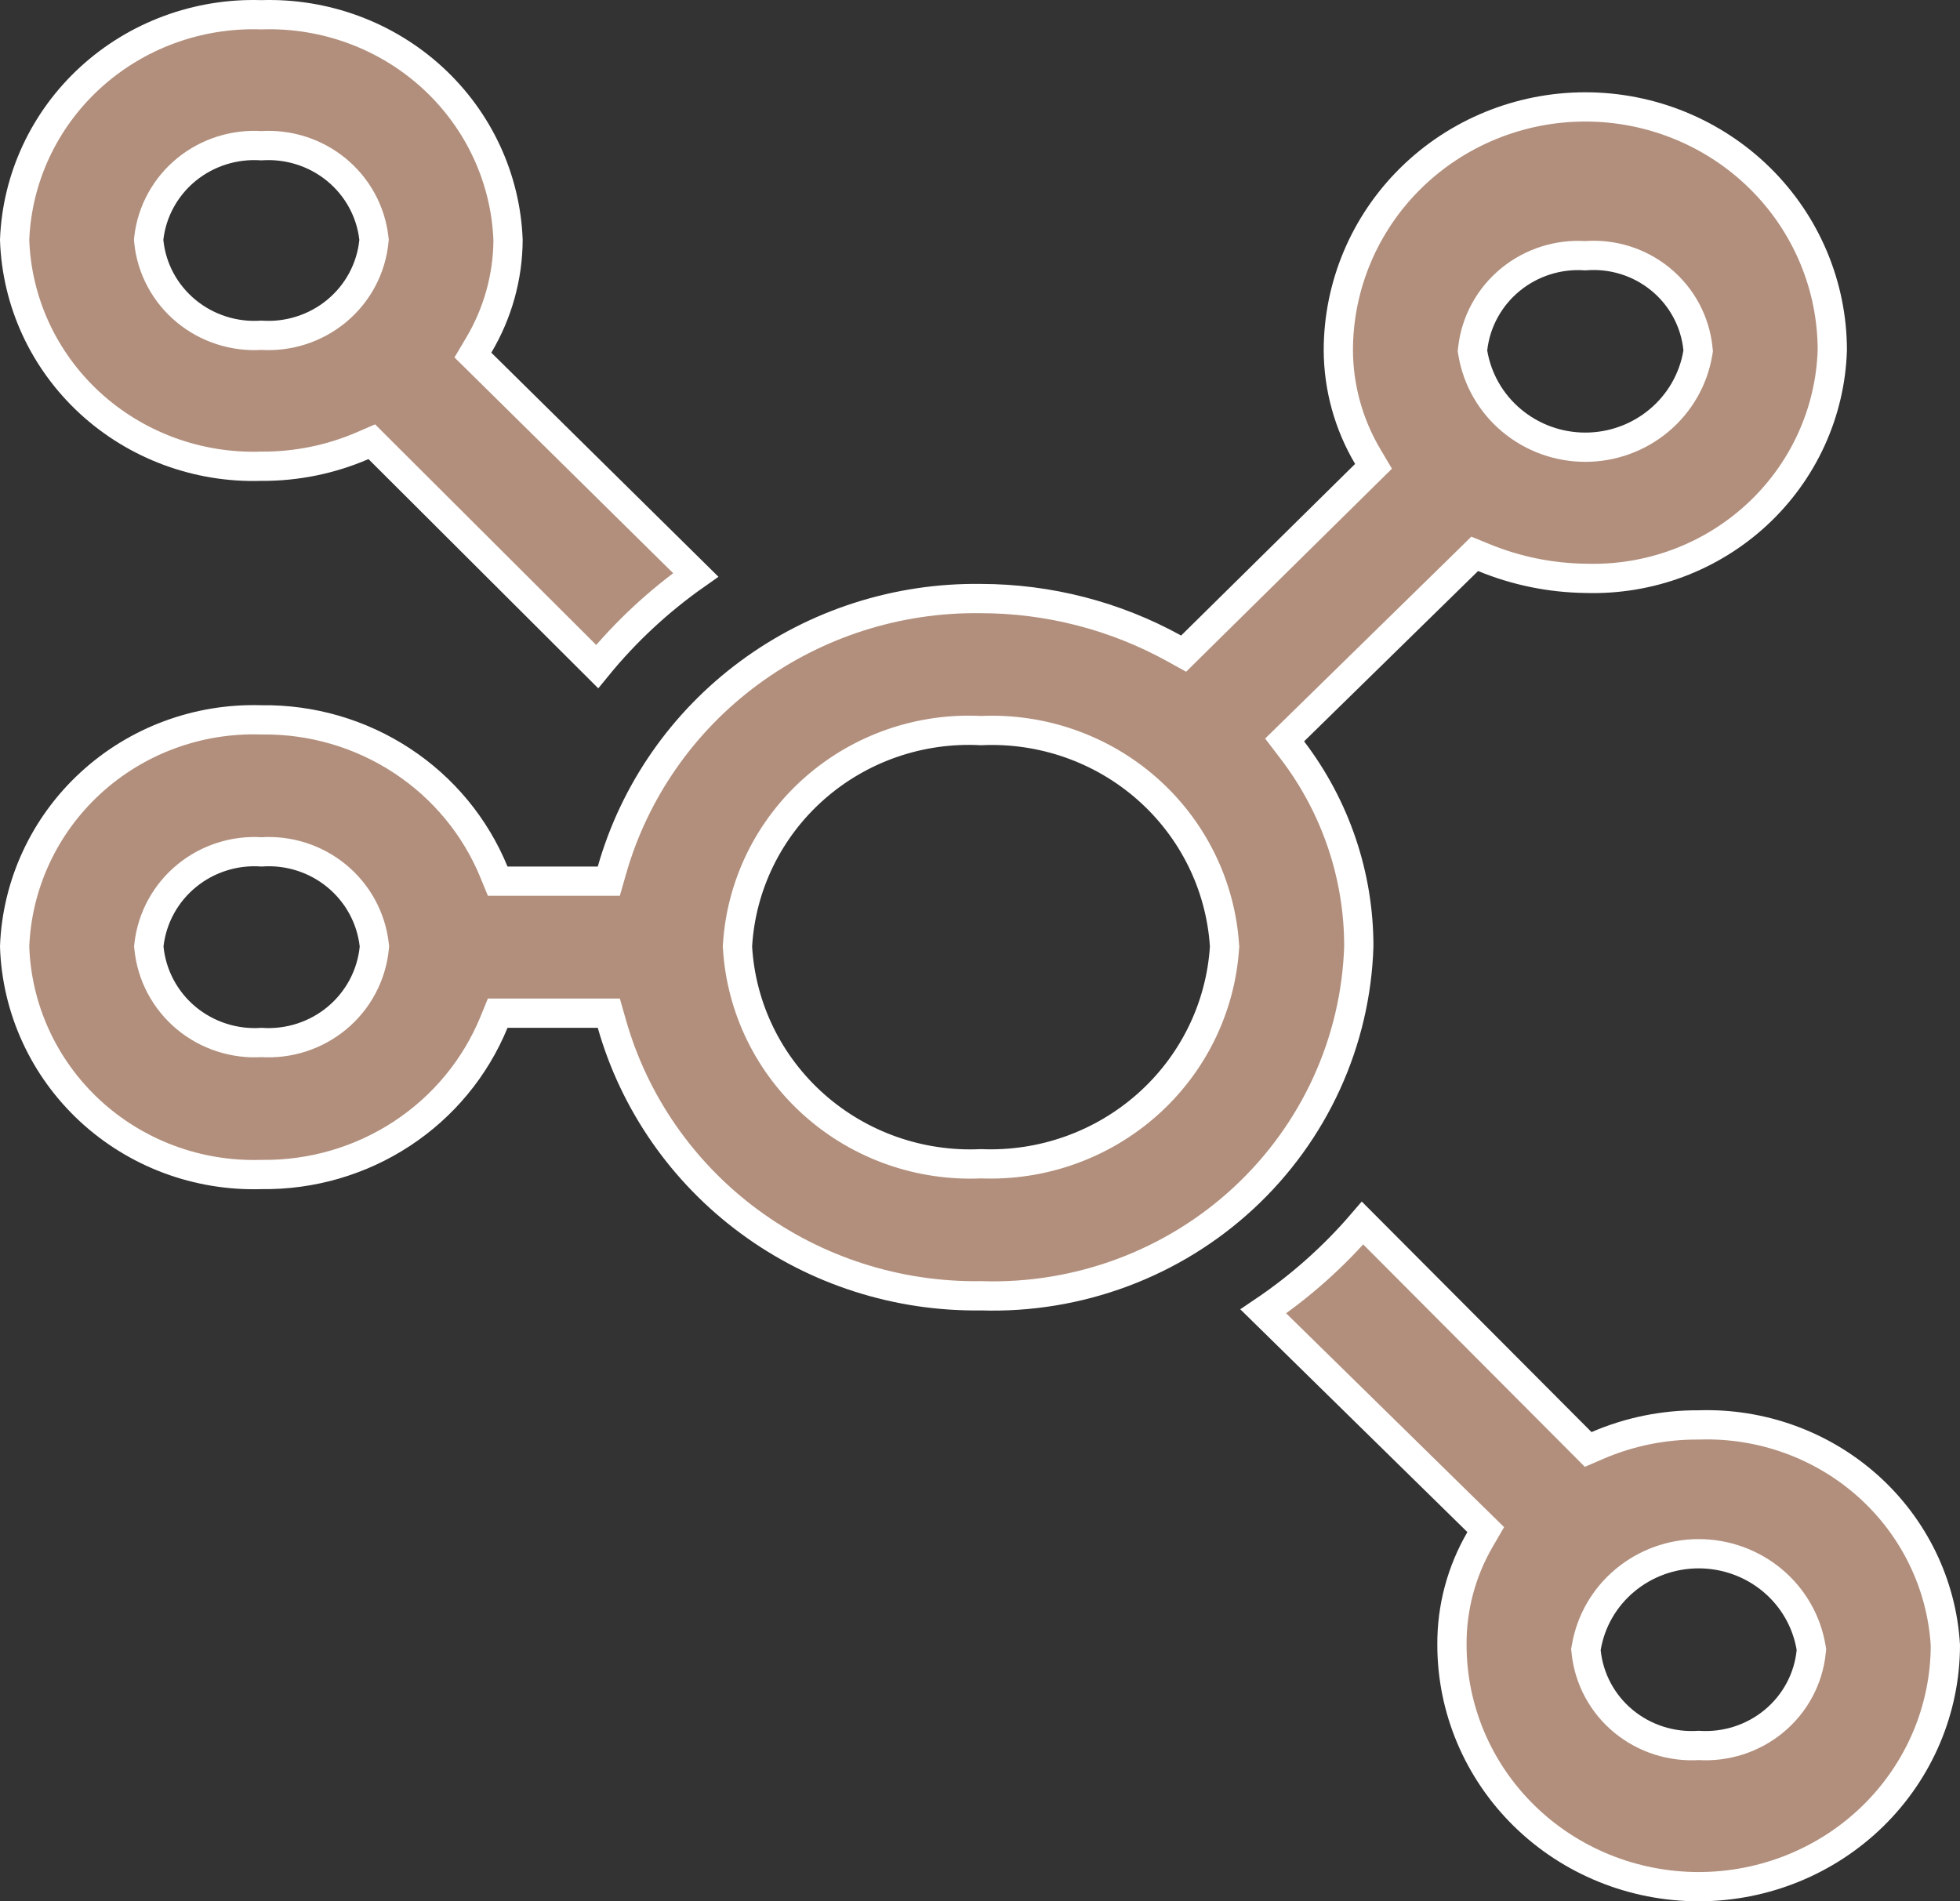 <svg width="67" height="65" viewBox="0 0 67 65" fill="none" xmlns="http://www.w3.org/2000/svg">
<rect x="0" y="0" width="67" height="65" fill="#333333" stroke="none"/>
<path d="M44.229 24.988L43.913 25.297L44.181 25.648C45.655 27.581 46.45 29.934 46.449 32.351C46.398 33.968 46.025 35.559 45.351 37.035C44.676 38.512 43.712 39.845 42.515 40.955C41.317 42.066 39.909 42.934 38.371 43.507C36.832 44.081 35.194 44.351 33.55 44.3L33.539 44.299L33.528 44.3C30.679 44.338 27.897 43.447 25.616 41.764C23.335 40.082 21.683 37.705 20.915 35.002L20.811 34.638H20.434H17.349H17.013L16.886 34.949C16.249 36.502 15.152 37.831 13.735 38.76C12.319 39.689 10.651 40.174 8.949 40.153L8.938 40.153L8.927 40.153C7.853 40.186 6.782 40.01 5.777 39.635C4.772 39.26 3.852 38.693 3.069 37.968C2.287 37.242 1.657 36.372 1.217 35.407C0.778 34.447 0.535 33.412 0.5 32.36C0.581 30.239 1.509 28.233 3.084 26.78C4.663 25.323 6.764 24.542 8.927 24.61L8.938 24.61L8.949 24.61C10.651 24.588 12.319 25.074 13.735 26.003C15.152 26.932 16.249 28.26 16.886 29.814L17.013 30.124H17.349H20.434H20.811L20.915 29.761C21.683 27.058 23.335 24.68 25.616 22.998C27.897 21.316 30.679 20.424 33.528 20.463V20.463L33.534 20.463C35.846 20.466 38.118 21.052 40.134 22.165L40.461 22.346L40.727 22.083L46.674 16.216L46.952 15.942L46.753 15.606C46.101 14.504 45.755 13.252 45.749 11.977C45.75 9.772 46.638 7.656 48.22 6.095C49.803 4.534 51.951 3.655 54.192 3.655C56.433 3.655 58.581 4.534 60.164 6.095C61.745 7.655 62.633 9.768 62.635 11.97C62.601 13.025 62.358 14.063 61.918 15.026C61.477 15.991 60.848 16.861 60.065 17.587C59.283 18.312 58.363 18.879 57.358 19.254C56.353 19.629 55.282 19.805 54.208 19.772V19.772L54.198 19.772C53.002 19.756 51.82 19.515 50.716 19.059L50.411 18.934L50.176 19.165L44.229 24.988ZM58.039 12.06L58.05 11.995L58.043 11.929C57.951 10.995 57.487 10.136 56.757 9.541C56.037 8.954 55.116 8.668 54.189 8.742C53.266 8.681 52.354 8.971 51.639 9.554C50.913 10.146 50.447 10.995 50.342 11.922L50.334 11.991L50.345 12.06C50.495 12.964 50.966 13.784 51.671 14.374C52.376 14.965 53.269 15.289 54.192 15.289C55.115 15.289 56.008 14.965 56.713 14.374C57.418 13.784 57.889 12.964 58.039 12.06ZM5.092 32.303L5.086 32.355L5.092 32.408C5.184 33.344 5.645 34.206 6.372 34.809C7.09 35.403 8.011 35.7 8.943 35.64C9.874 35.7 10.796 35.403 11.513 34.809C12.241 34.206 12.701 33.344 12.794 32.408L12.799 32.355L12.793 32.303C12.688 31.376 12.222 30.527 11.496 29.935C10.78 29.351 9.866 29.061 8.943 29.123C8.019 29.061 7.105 29.351 6.389 29.935C5.663 30.527 5.197 31.376 5.092 32.303ZM25.211 32.329L25.209 32.359L25.211 32.389C25.334 34.462 26.282 36.401 27.846 37.785C29.404 39.164 31.448 39.882 33.536 39.786C35.62 39.87 37.656 39.148 39.211 37.772C40.772 36.391 41.723 34.459 41.858 32.392L41.861 32.359L41.858 32.326C41.723 30.262 40.77 28.335 39.207 26.96C37.651 25.592 35.615 24.881 33.536 24.977C31.453 24.868 29.41 25.576 27.85 26.947C26.284 28.324 25.334 30.26 25.211 32.329Z" fill="#B28F7C" stroke="white"/>
<path d="M8.937 15.94L8.927 15.939L8.918 15.94C7.844 15.973 6.775 15.798 5.77 15.425C4.766 15.053 3.847 14.489 3.065 13.769C2.284 13.048 1.655 12.184 1.215 11.226C0.778 10.273 0.535 9.245 0.5 8.201C0.581 6.095 1.507 4.103 3.08 2.66C4.657 1.213 6.756 0.437 8.918 0.504L8.933 0.504L8.949 0.504C11.111 0.437 13.21 1.213 14.787 2.66C16.361 4.105 17.287 6.099 17.367 8.208C17.36 9.47 17.014 10.71 16.365 11.801L16.165 12.138L16.444 12.413L23.782 19.654C22.518 20.543 21.385 21.597 20.413 22.788L12.949 15.341L12.709 15.101L12.397 15.236C11.308 15.707 10.128 15.947 8.937 15.94ZM12.781 8.249L12.786 8.196L12.78 8.143C12.675 7.221 12.209 6.377 11.483 5.788C10.768 5.208 9.855 4.921 8.933 4.981C8.011 4.921 7.099 5.208 6.383 5.788C5.658 6.377 5.192 7.221 5.087 8.143L5.081 8.196L5.086 8.249C5.178 9.181 5.639 10.038 6.366 10.637C7.083 11.228 8.003 11.523 8.933 11.462C9.864 11.523 10.784 11.228 11.501 10.637C12.227 10.038 12.688 9.181 12.781 8.249ZM58.063 48.714L58.073 48.714L58.083 48.714C60.217 48.646 62.291 49.4 63.864 50.811C65.433 52.22 66.377 54.171 66.5 56.249C66.496 58.433 65.61 60.528 64.033 62.076C62.452 63.627 60.306 64.5 58.067 64.5C55.827 64.5 53.681 63.627 52.1 62.076C50.52 60.525 49.633 58.424 49.633 56.235L49.633 56.231C49.624 54.969 49.955 53.726 50.593 52.629L50.788 52.293L50.511 52.021L43.184 44.832C44.448 43.98 45.589 42.965 46.577 41.813L54.05 49.312L54.29 49.553L54.603 49.418C55.692 48.947 56.872 48.707 58.063 48.714ZM54.224 56.328L54.212 56.393L54.219 56.459C54.312 57.391 54.773 58.248 55.499 58.847C56.217 59.438 57.136 59.732 58.067 59.672C58.997 59.732 59.917 59.438 60.634 58.847C61.361 58.248 61.822 57.391 61.914 56.459L61.921 56.393L61.91 56.328C61.76 55.428 61.289 54.613 60.585 54.026C59.88 53.439 58.988 53.118 58.067 53.118C57.145 53.118 56.253 53.439 55.549 54.026C54.844 54.613 54.374 55.428 54.224 56.328Z" fill="#B28F7C" stroke="white"/>
</svg>
